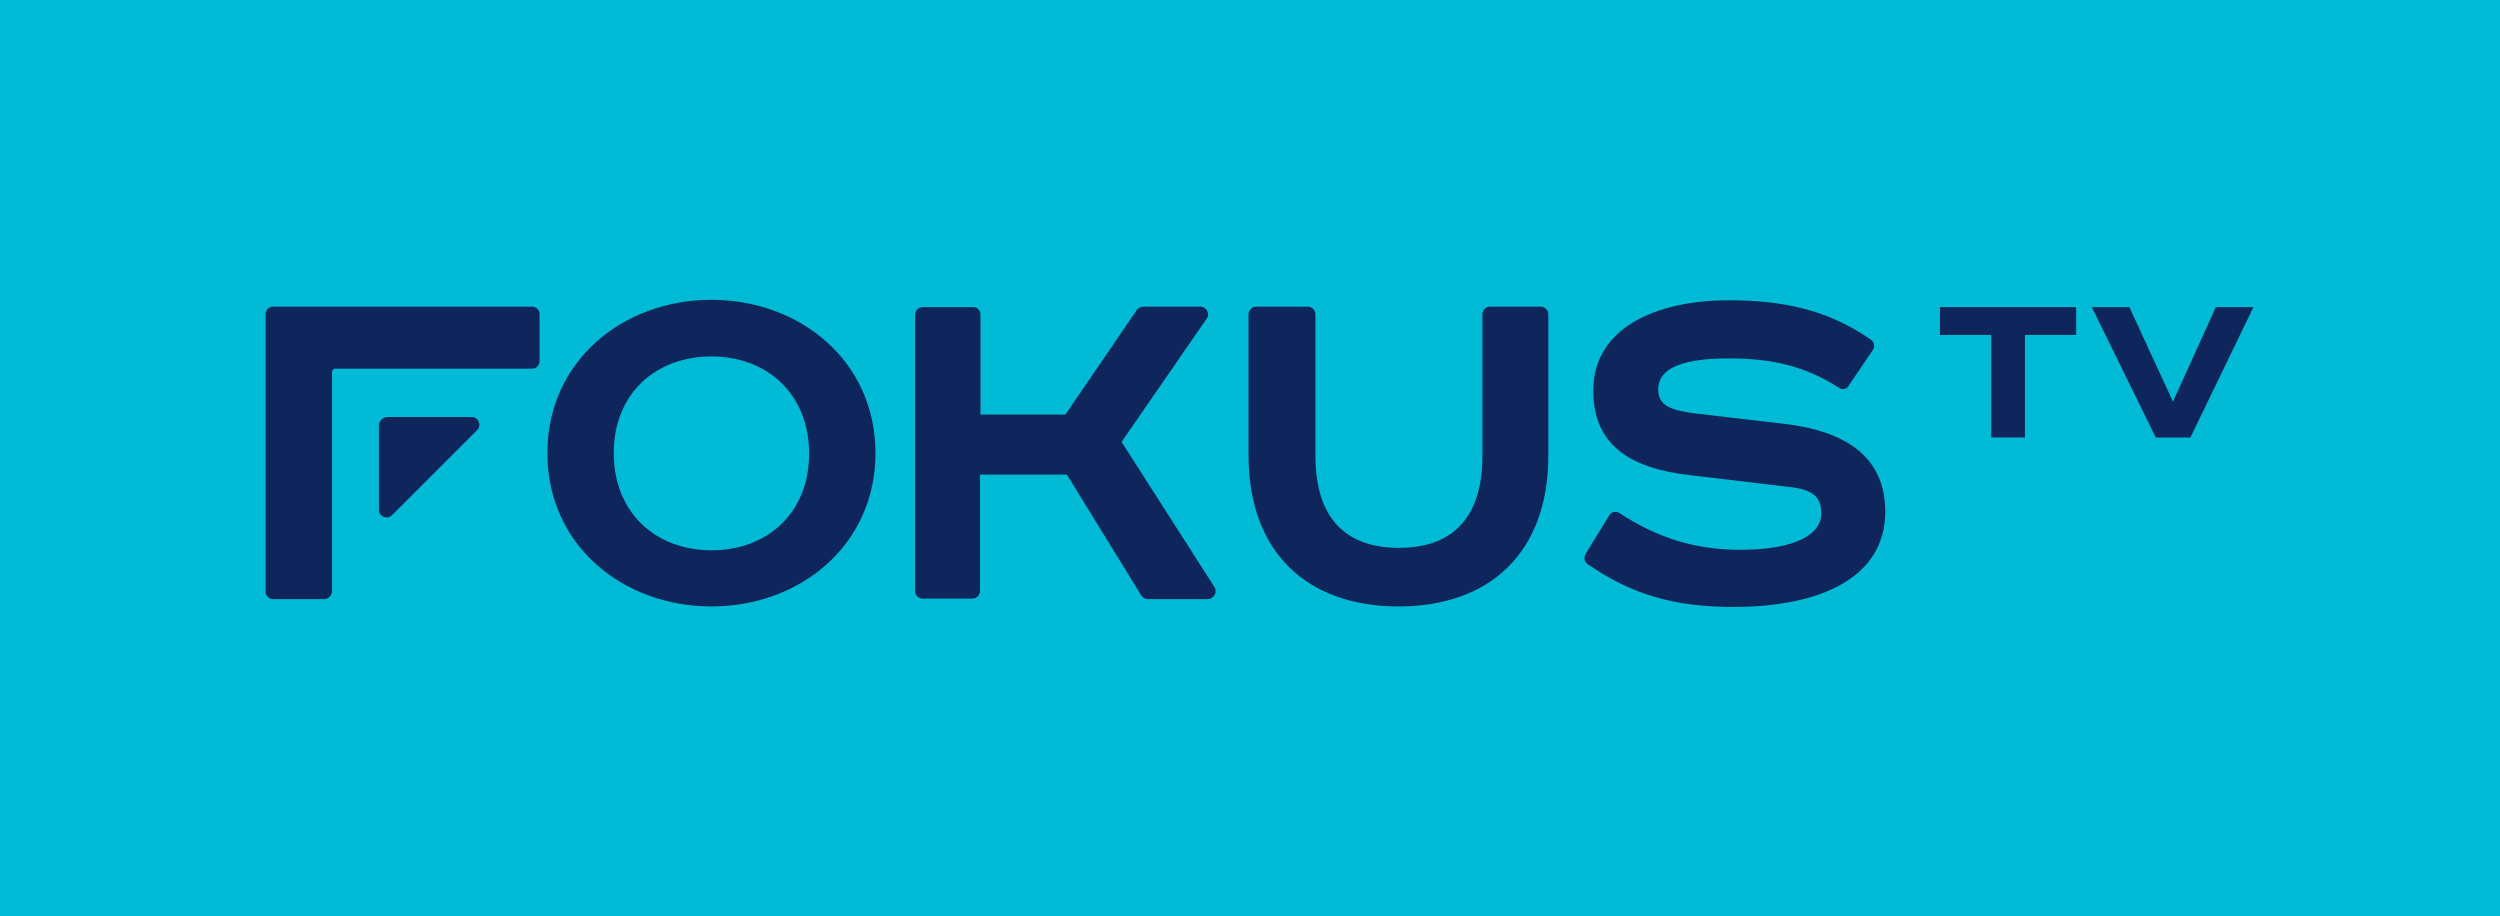 <?xml version="1.0" encoding="utf-8"?>
<!-- Generator: Adobe Illustrator 24.1.3, SVG Export Plug-In . SVG Version: 6.00 Build 0)  -->
<svg version="1.1" id="Warstwa_1" xmlns="http://www.w3.org/2000/svg" xmlns:xlink="http://www.w3.org/1999/xlink" x="0px" y="0px"
	 viewBox="0 0 512 187.6" style="enable-background:new 0 0 512 187.6;" xml:space="preserve">
<style type="text/css">
	.st0{fill:#01BBD6;}
	.st1{fill:#0F265C;}
</style>
<rect class="st0" width="512" height="187.6"/>
<g>
	<g>
		<g>
			<g>
				<g>
					<g>
						<path class="st1" d="M66.4,122.7H55.9c-0.8,0-1.5-0.7-1.5-1.5V64.3c0-0.8,0.7-1.5,1.5-1.5H109c0.8,0,1.5,0.7,1.5,1.5V74
							c0,0.8-0.7,1.5-1.5,1.5H68.7c-0.4,0-0.7,0.3-0.7,0.7v45C67.9,122,67.2,122.7,66.4,122.7z"/>
					</g>
					<path class="st1" d="M77.6,104.4V87.2c0-1,0.8-1.8,1.8-1.8h17.2c1.4,0,2.1,1.7,1.1,2.7l-17.4,17.4
						C79.3,106.5,77.6,105.8,77.6,104.4z"/>
					<g>
						<g>
							<g>
								<g>
									<path class="st1" d="M145.7,124.2c-18.2,0-33.6-12.6-33.6-31.4s15.4-31.4,33.6-31.4s33.6,12.6,33.6,31.4
										S163.9,124.2,145.7,124.2z M145.7,112.7c11.3,0,20-7.5,20-19.8S157,73,145.7,73c-11.3,0-20,7.5-20,19.8
										S134.4,112.7,145.7,112.7z"/>
									<path class="st1" d="M200.8,64.4v20.5h17.4l14.6-21.4c0.3-0.4,0.8-0.7,1.3-0.7h11.7c1.3,0,2.1,1.5,1.3,2.5l-17.4,25.2
										l19,29.7c0.7,1.1-0.1,2.5-1.4,2.5h-12.2c-0.6,0-1.1-0.3-1.4-0.8l-15.2-24.7h-17.8v23.8c0,0.9-0.7,1.6-1.6,1.6H189
										c-0.9,0-1.6-0.7-1.6-1.6V64.5c0-0.9,0.7-1.6,1.6-1.6h10.2C200.1,62.8,200.8,63.6,200.8,64.4z"/>
									<path class="st1" d="M267.8,62.8c0.9,0,1.6,0.7,1.6,1.6v29c0,11.7,5.3,18.8,17.1,18.8c11.8,0,17.1-7.1,17.1-18.8v-29
										c0-0.9,0.7-1.6,1.6-1.6h10.3c0.9,0,1.6,0.7,1.6,1.6v28.9c0,19.8-11.9,30.9-30.7,30.9c-18.7,0-30.7-11.1-30.7-30.9V64.4
										c0-0.9,0.7-1.6,1.6-1.6C257.5,62.8,267.8,62.8,267.8,62.8z"/>
									<path class="st1" d="M378.6,79c-0.4,0.7-1.3,0.9-2,0.4c-6.7-4.3-13.5-6-22.5-6c-11.7,0-14.5,3-14.5,6.4
										c0,3.5,3.1,4.3,7.8,4.9l18,2.1c12.8,1.5,20.7,6.9,20.7,18c0,13.4-13.1,19.5-31.1,19.5c-11.8,0-20.7-2.4-29.9-8.8
										c-0.6-0.4-0.8-1.3-0.4-2l4.9-8c0.4-0.7,1.4-0.9,2.1-0.4c7.8,5.1,15.5,7.5,24.8,7.5c9.5,0,16.5-2.4,16.5-7.5
										c0-3.3-1.7-4.9-6.8-5.4L346,97.3c-12.2-1.4-19.7-6.2-19.7-17.3c0-12.7,12.6-18.5,27.8-18.5c10.7,0,20.1,1.8,29.1,8.1
										c0.6,0.4,0.8,1.3,0.4,2L378.6,79z"/>
								</g>
							</g>
						</g>
						<g>
							<path class="st1" d="M414.7,68.6v21h-6.9v-21h-10.5v-5.7h27.9v5.7H414.7z"/>
							<path class="st1" d="M448.6,89.6h-7.1l-13.1-26.7h7.7l5.9,12.8c1,2.2,2.1,4.4,3,6.6c1-2.2,2-4.4,3-6.6l5.8-12.8h7.7
								L448.6,89.6z"/>
						</g>
					</g>
				</g>
			</g>
		</g>
	</g>
</g>
</svg>
